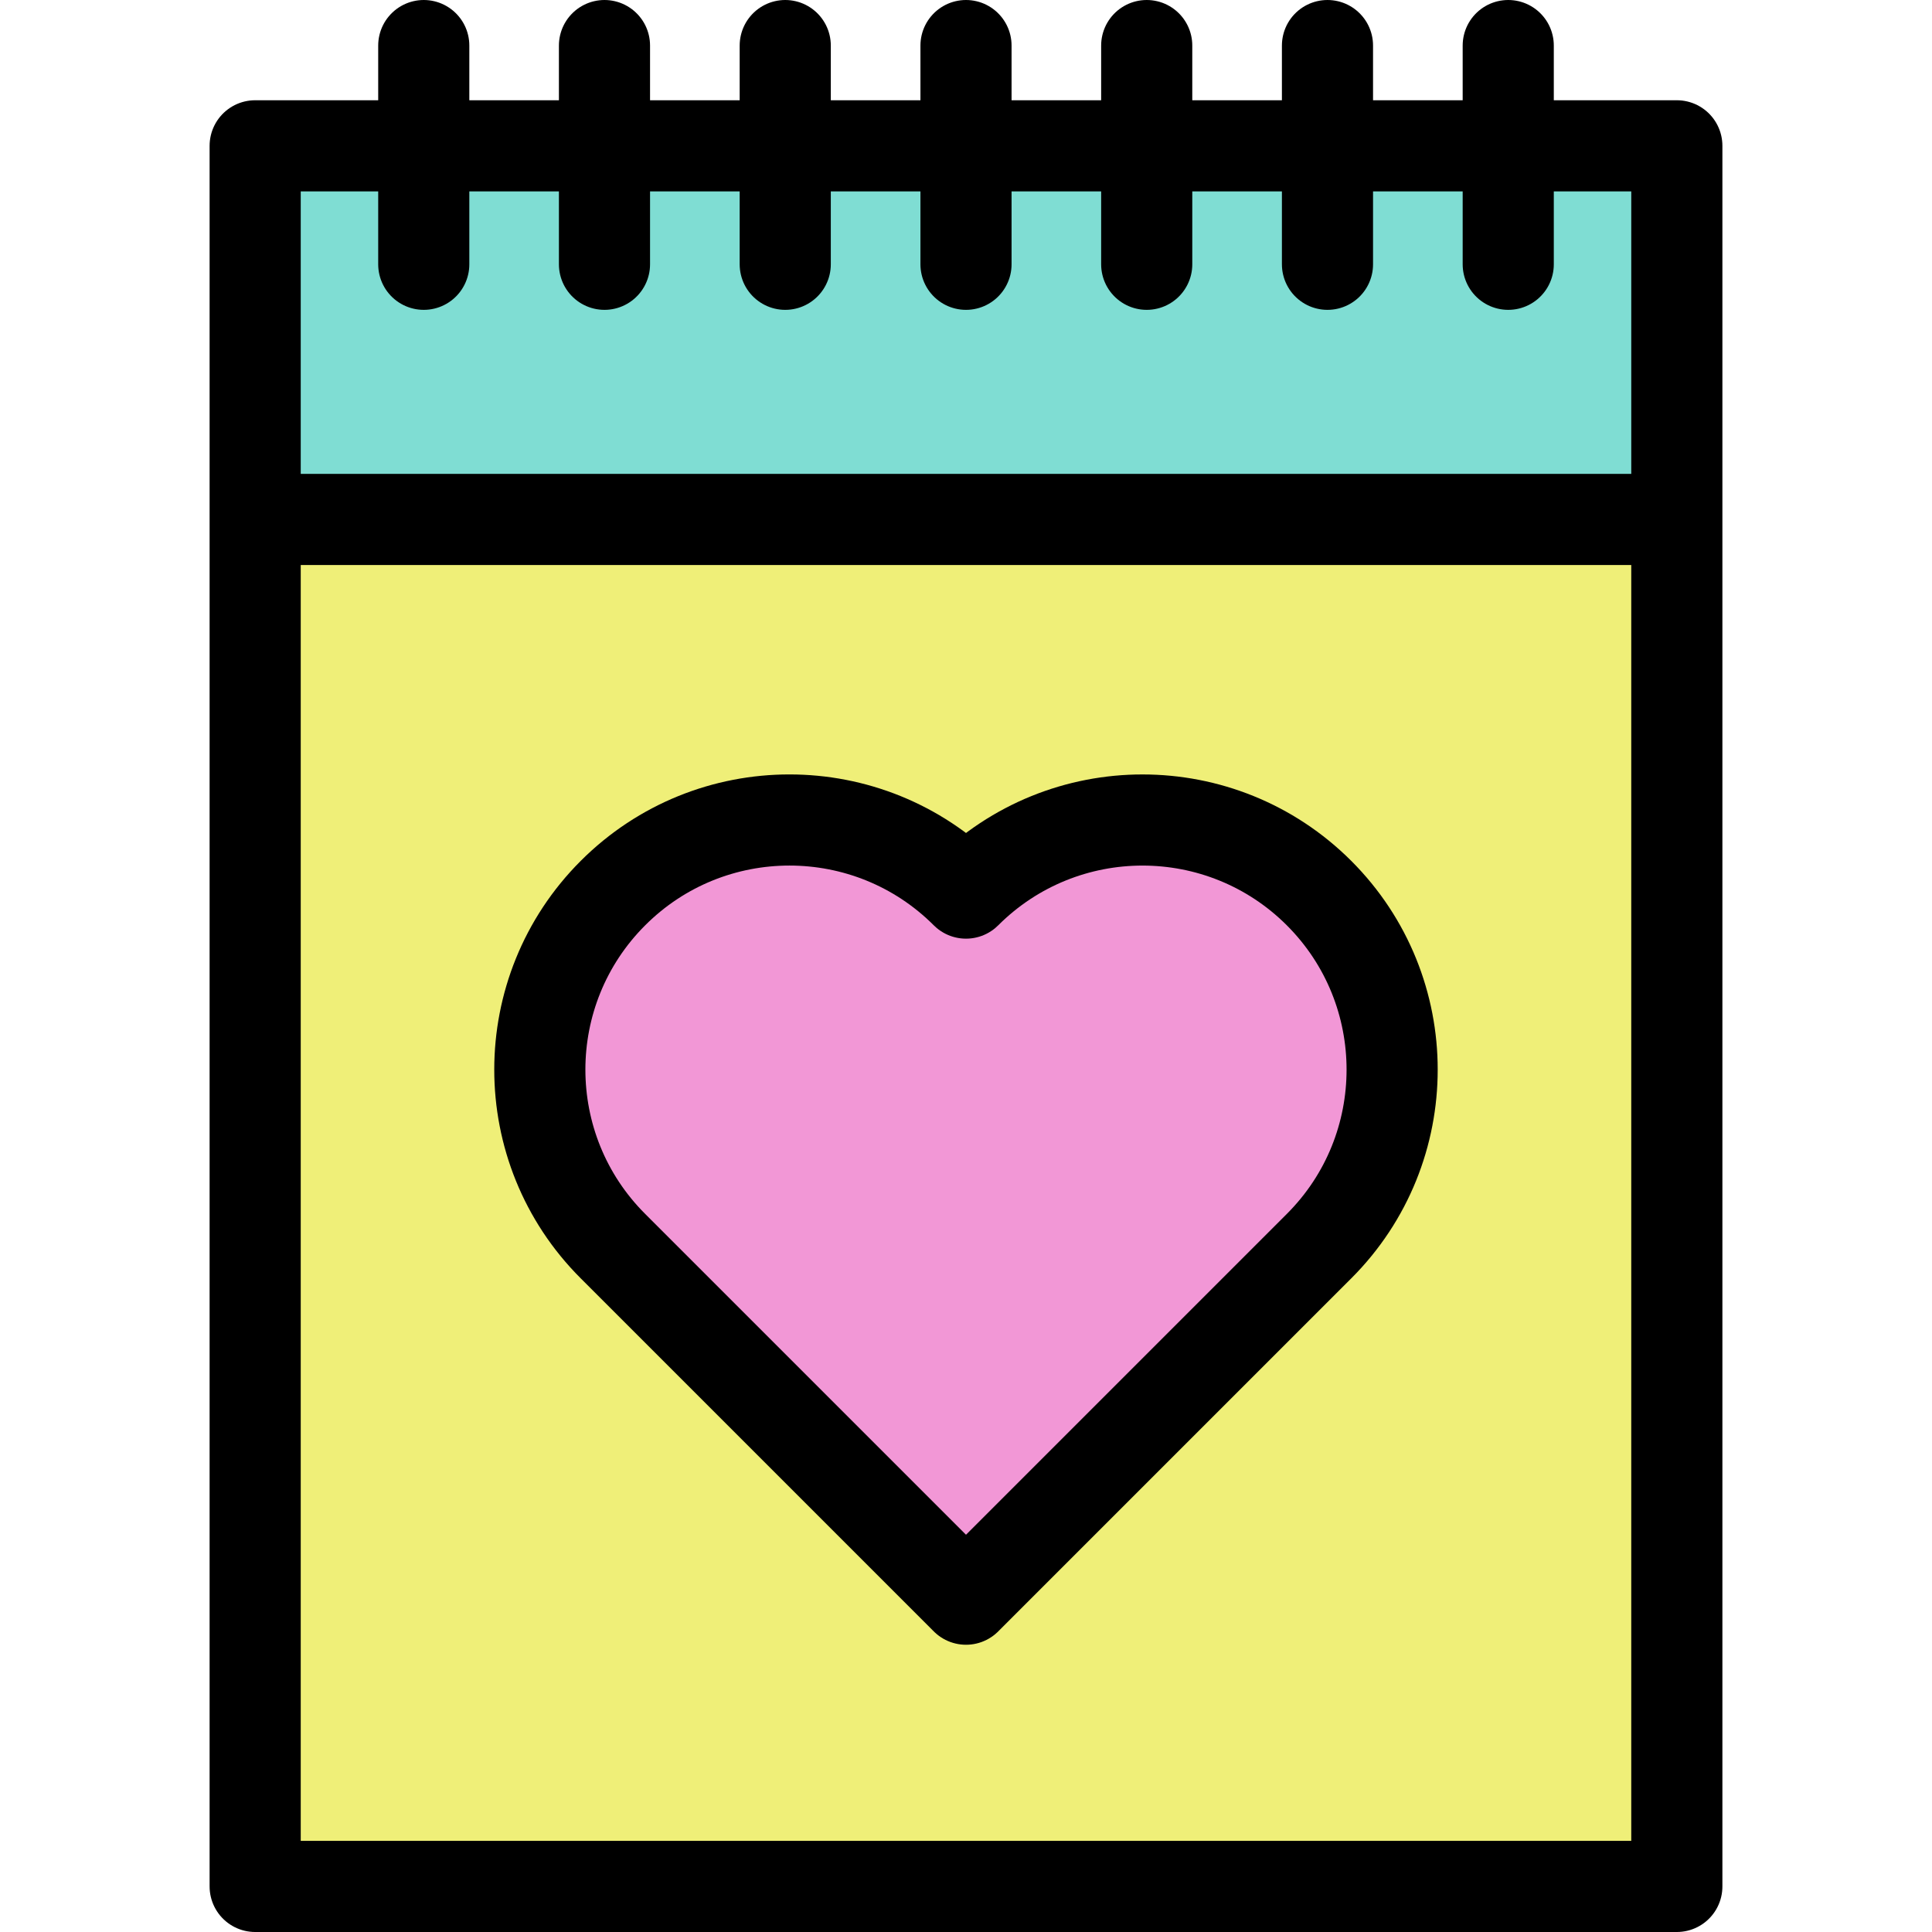 <?xml version="1.0" encoding="iso-8859-1"?>
<!-- Generator: Adobe Illustrator 19.1.0, SVG Export Plug-In . SVG Version: 6.00 Build 0)  -->
<svg version="1.1" id="Capa_1" xmlns="http://www.w3.org/2000/svg" xmlns:xlink="http://www.w3.org/1999/xlink" x="0px" y="0px"
	 viewBox="0 0 424 424" style="enable-background:new 0 0 424 424;" xml:space="preserve">
<g>
	<g id="XMLID_12_">
		<g>
			<path style="fill:#F297D6;" d="M289.48,196c10.7,10.7,16.04,24.72,16.04,38.74c0,14.03-5.34,28.05-16.04,38.74L212,350.96
				l-77.48-77.48c-10.7-10.69-16.05-24.71-16.05-38.74c0-14.02,5.35-28.04,16.05-38.74c21.39-21.39,56.08-21.39,77.48,0
				c10.7-10.69,24.72-16.04,38.74-16.04S278.78,185.31,289.48,196z"/>
			<path style="fill:#EFEF78;" d="M368,114v300H56V114H368z M305.52,234.74c0-14.02-5.34-28.04-16.04-38.74
				c-10.7-10.69-24.72-16.04-38.74-16.04S222.7,185.31,212,196c-21.4-21.39-56.09-21.39-77.48,0c-10.7,10.7-16.05,24.72-16.05,38.74
				c0,14.03,5.35,28.05,16.05,38.74L212,350.96l77.48-77.48C300.18,262.79,305.52,248.77,305.52,234.74z"/>
			<polygon style="fill:#7FDDD3;" points="291.33,32 331,32 368,32 368,114 56,114 56,32 93,32 132.66,32 172.33,32 212,32 
				251.66,32 			"/>
		</g>
		<g>
			<polygon style="fill:none;stroke:#000000;stroke-width:20;stroke-linejoin:round;stroke-miterlimit:10;" points="368,114 
				368,414 56,414 56,114 56,32 93,32 132.66,32 172.33,32 212,32 251.66,32 291.33,32 331,32 368,32 			"/>
			
				<line style="fill:none;stroke:#000000;stroke-width:20;stroke-linejoin:round;stroke-miterlimit:10;" x1="56" y1="114" x2="368" y2="114"/>
			<path style="fill:none;stroke:#000000;stroke-width:20;stroke-linejoin:round;stroke-miterlimit:10;" d="M212,196
				c-21.4-21.39-56.09-21.39-77.48,0c-10.7,10.7-16.05,24.72-16.05,38.74c0,14.03,5.35,28.05,16.05,38.74L212,350.96l77.48-77.48
				c10.7-10.69,16.04-24.71,16.04-38.74c0-14.02-5.34-28.04-16.04-38.74c-10.7-10.69-24.72-16.04-38.74-16.04S222.7,185.31,212,196z
				"/>
			
				<polyline style="fill:none;stroke:#000000;stroke-width:20;stroke-linecap:round;stroke-linejoin:round;stroke-miterlimit:10;" points="
				93,58 93,32 93,10 			"/>
			
				<polyline style="fill:none;stroke:#000000;stroke-width:20;stroke-linecap:round;stroke-linejoin:round;stroke-miterlimit:10;" points="
				132.66,58 132.66,32 132.66,10 			"/>
			
				<polyline style="fill:none;stroke:#000000;stroke-width:20;stroke-linecap:round;stroke-linejoin:round;stroke-miterlimit:10;" points="
				172.33,58 172.33,32 172.33,10 			"/>
			
				<polyline style="fill:none;stroke:#000000;stroke-width:20;stroke-linecap:round;stroke-linejoin:round;stroke-miterlimit:10;" points="
				212,58 212,32 212,10 			"/>
			
				<polyline style="fill:none;stroke:#000000;stroke-width:20;stroke-linecap:round;stroke-linejoin:round;stroke-miterlimit:10;" points="
				251.66,58 251.66,32 251.66,10 			"/>
			
				<polyline style="fill:none;stroke:#000000;stroke-width:20;stroke-linecap:round;stroke-linejoin:round;stroke-miterlimit:10;" points="
				291.33,58 291.33,32 291.33,10 			"/>
			
				<polyline style="fill:none;stroke:#000000;stroke-width:20;stroke-linecap:round;stroke-linejoin:round;stroke-miterlimit:10;" points="
				331,58 331,32 331,10 			"/>
		</g>
	</g>
</g>
<g>
</g>
<g>
</g>
<g>
</g>
<g>
</g>
<g>
</g>
<g>
</g>
<g>
</g>
<g>
</g>
<g>
</g>
<g>
</g>
<g>
</g>
<g>
</g>
<g>
</g>
<g>
</g>
<g>
</g>
</svg>
